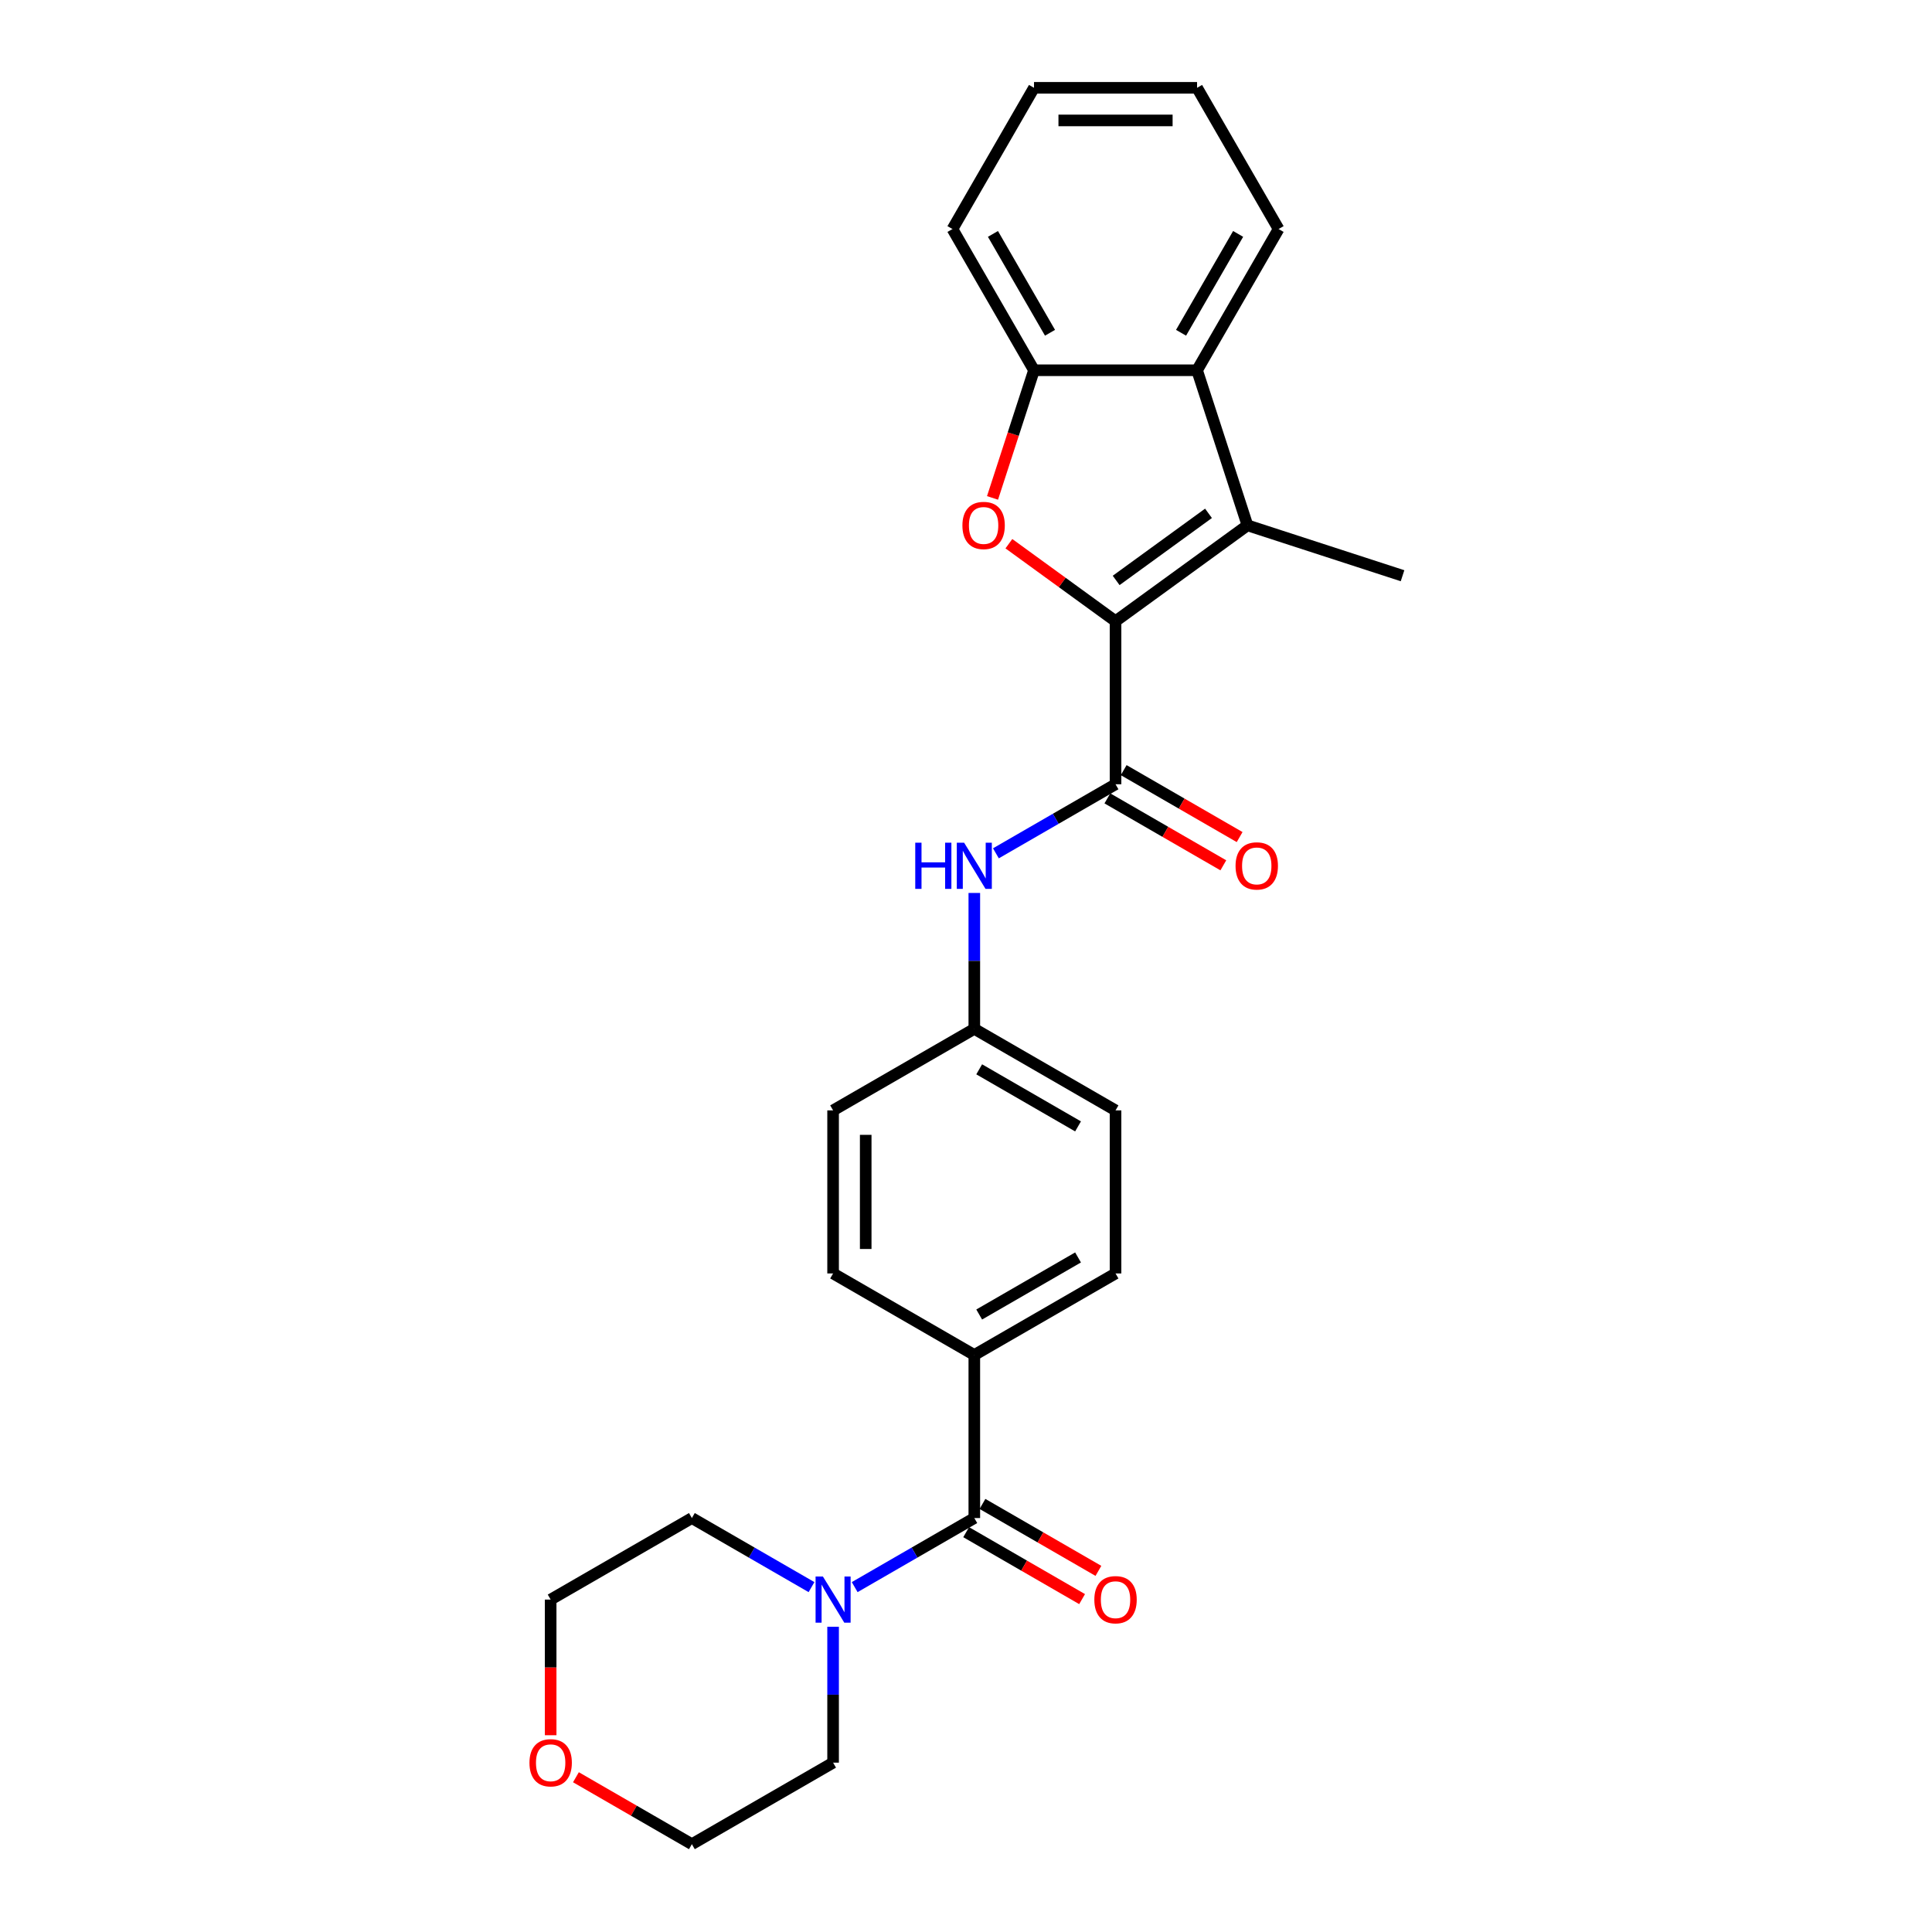 <?xml version='1.0' encoding='iso-8859-1'?>
<svg version='1.1' baseProfile='full'
              xmlns='http://www.w3.org/2000/svg'
                      xmlns:rdkit='http://www.rdkit.org/xml'
                      xmlns:xlink='http://www.w3.org/1999/xlink'
                  xml:space='preserve'
width='1000px' height='1000px' viewBox='0 0 1000 1000'>
<!-- END OF HEADER -->
<rect style='opacity:1.0;fill:#FFFFFF;stroke:none' width='1000' height='1000' x='0' y='0'> </rect>
<path class='bond-0' d='M 577.398,321.526 L 549.798,301.473' style='fill:none;fill-rule:evenodd;stroke:#000000;stroke-width:6px;stroke-linecap:butt;stroke-linejoin:miter;stroke-opacity:1' />
<path class='bond-0' d='M 549.798,301.473 L 522.198,281.421' style='fill:none;fill-rule:evenodd;stroke:#FF0000;stroke-width:6px;stroke-linecap:butt;stroke-linejoin:miter;stroke-opacity:1' />
<path class='bond-1' d='M 577.398,321.526 L 645.681,271.916' style='fill:none;fill-rule:evenodd;stroke:#000000;stroke-width:6px;stroke-linecap:butt;stroke-linejoin:miter;stroke-opacity:1' />
<path class='bond-1' d='M 577.719,300.428 L 625.517,265.701' style='fill:none;fill-rule:evenodd;stroke:#000000;stroke-width:6px;stroke-linecap:butt;stroke-linejoin:miter;stroke-opacity:1' />
<path class='bond-2' d='M 577.398,321.526 L 577.398,405.929' style='fill:none;fill-rule:evenodd;stroke:#000000;stroke-width:6px;stroke-linecap:butt;stroke-linejoin:miter;stroke-opacity:1' />
<path class='bond-5' d='M 513.728,257.719 L 524.463,224.682' style='fill:none;fill-rule:evenodd;stroke:#FF0000;stroke-width:6px;stroke-linecap:butt;stroke-linejoin:miter;stroke-opacity:1' />
<path class='bond-5' d='M 524.463,224.682 L 535.197,191.644' style='fill:none;fill-rule:evenodd;stroke:#000000;stroke-width:6px;stroke-linecap:butt;stroke-linejoin:miter;stroke-opacity:1' />
<path class='bond-4' d='M 645.681,271.916 L 619.6,191.644' style='fill:none;fill-rule:evenodd;stroke:#000000;stroke-width:6px;stroke-linecap:butt;stroke-linejoin:miter;stroke-opacity:1' />
<path class='bond-15' d='M 645.681,271.916 L 725.953,297.997' style='fill:none;fill-rule:evenodd;stroke:#000000;stroke-width:6px;stroke-linecap:butt;stroke-linejoin:miter;stroke-opacity:1' />
<path class='bond-7' d='M 577.398,405.929 L 546.438,423.804' style='fill:none;fill-rule:evenodd;stroke:#000000;stroke-width:6px;stroke-linecap:butt;stroke-linejoin:miter;stroke-opacity:1' />
<path class='bond-7' d='M 546.438,423.804 L 515.478,441.678' style='fill:none;fill-rule:evenodd;stroke:#0000FF;stroke-width:6px;stroke-linecap:butt;stroke-linejoin:miter;stroke-opacity:1' />
<path class='bond-9' d='M 573.178,413.238 L 603.184,430.562' style='fill:none;fill-rule:evenodd;stroke:#000000;stroke-width:6px;stroke-linecap:butt;stroke-linejoin:miter;stroke-opacity:1' />
<path class='bond-9' d='M 603.184,430.562 L 633.191,447.886' style='fill:none;fill-rule:evenodd;stroke:#FF0000;stroke-width:6px;stroke-linecap:butt;stroke-linejoin:miter;stroke-opacity:1' />
<path class='bond-9' d='M 581.618,398.619 L 611.625,415.943' style='fill:none;fill-rule:evenodd;stroke:#000000;stroke-width:6px;stroke-linecap:butt;stroke-linejoin:miter;stroke-opacity:1' />
<path class='bond-9' d='M 611.625,415.943 L 641.631,433.267' style='fill:none;fill-rule:evenodd;stroke:#FF0000;stroke-width:6px;stroke-linecap:butt;stroke-linejoin:miter;stroke-opacity:1' />
<path class='bond-3' d='M 504.304,785.74 L 504.304,701.338' style='fill:none;fill-rule:evenodd;stroke:#000000;stroke-width:6px;stroke-linecap:butt;stroke-linejoin:miter;stroke-opacity:1' />
<path class='bond-6' d='M 504.304,785.74 L 473.344,803.615' style='fill:none;fill-rule:evenodd;stroke:#000000;stroke-width:6px;stroke-linecap:butt;stroke-linejoin:miter;stroke-opacity:1' />
<path class='bond-6' d='M 473.344,803.615 L 442.384,821.49' style='fill:none;fill-rule:evenodd;stroke:#0000FF;stroke-width:6px;stroke-linecap:butt;stroke-linejoin:miter;stroke-opacity:1' />
<path class='bond-10' d='M 500.083,793.05 L 530.09,810.374' style='fill:none;fill-rule:evenodd;stroke:#000000;stroke-width:6px;stroke-linecap:butt;stroke-linejoin:miter;stroke-opacity:1' />
<path class='bond-10' d='M 530.09,810.374 L 560.096,827.698' style='fill:none;fill-rule:evenodd;stroke:#FF0000;stroke-width:6px;stroke-linecap:butt;stroke-linejoin:miter;stroke-opacity:1' />
<path class='bond-10' d='M 508.524,778.431 L 538.53,795.755' style='fill:none;fill-rule:evenodd;stroke:#000000;stroke-width:6px;stroke-linecap:butt;stroke-linejoin:miter;stroke-opacity:1' />
<path class='bond-10' d='M 538.53,795.755 L 568.536,813.079' style='fill:none;fill-rule:evenodd;stroke:#FF0000;stroke-width:6px;stroke-linecap:butt;stroke-linejoin:miter;stroke-opacity:1' />
<path class='bond-20' d='M 619.6,191.644 L 661.801,118.549' style='fill:none;fill-rule:evenodd;stroke:#000000;stroke-width:6px;stroke-linecap:butt;stroke-linejoin:miter;stroke-opacity:1' />
<path class='bond-20' d='M 611.311,172.24 L 640.852,121.073' style='fill:none;fill-rule:evenodd;stroke:#000000;stroke-width:6px;stroke-linecap:butt;stroke-linejoin:miter;stroke-opacity:1' />
<path class='bond-26' d='M 619.6,191.644 L 535.197,191.644' style='fill:none;fill-rule:evenodd;stroke:#000000;stroke-width:6px;stroke-linecap:butt;stroke-linejoin:miter;stroke-opacity:1' />
<path class='bond-21' d='M 535.197,191.644 L 492.996,118.549' style='fill:none;fill-rule:evenodd;stroke:#000000;stroke-width:6px;stroke-linecap:butt;stroke-linejoin:miter;stroke-opacity:1' />
<path class='bond-21' d='M 543.486,172.24 L 513.945,121.073' style='fill:none;fill-rule:evenodd;stroke:#000000;stroke-width:6px;stroke-linecap:butt;stroke-linejoin:miter;stroke-opacity:1' />
<path class='bond-18' d='M 420.034,821.49 L 389.074,803.615' style='fill:none;fill-rule:evenodd;stroke:#0000FF;stroke-width:6px;stroke-linecap:butt;stroke-linejoin:miter;stroke-opacity:1' />
<path class='bond-18' d='M 389.074,803.615 L 358.114,785.74' style='fill:none;fill-rule:evenodd;stroke:#000000;stroke-width:6px;stroke-linecap:butt;stroke-linejoin:miter;stroke-opacity:1' />
<path class='bond-19' d='M 431.209,842.003 L 431.209,877.174' style='fill:none;fill-rule:evenodd;stroke:#0000FF;stroke-width:6px;stroke-linecap:butt;stroke-linejoin:miter;stroke-opacity:1' />
<path class='bond-19' d='M 431.209,877.174 L 431.209,912.344' style='fill:none;fill-rule:evenodd;stroke:#000000;stroke-width:6px;stroke-linecap:butt;stroke-linejoin:miter;stroke-opacity:1' />
<path class='bond-12' d='M 504.304,462.192 L 504.304,497.362' style='fill:none;fill-rule:evenodd;stroke:#0000FF;stroke-width:6px;stroke-linecap:butt;stroke-linejoin:miter;stroke-opacity:1' />
<path class='bond-12' d='M 504.304,497.362 L 504.304,532.533' style='fill:none;fill-rule:evenodd;stroke:#000000;stroke-width:6px;stroke-linecap:butt;stroke-linejoin:miter;stroke-opacity:1' />
<path class='bond-8' d='M 504.304,701.338 L 577.398,659.136' style='fill:none;fill-rule:evenodd;stroke:#000000;stroke-width:6px;stroke-linecap:butt;stroke-linejoin:miter;stroke-opacity:1' />
<path class='bond-8' d='M 506.828,680.389 L 557.994,650.848' style='fill:none;fill-rule:evenodd;stroke:#000000;stroke-width:6px;stroke-linecap:butt;stroke-linejoin:miter;stroke-opacity:1' />
<path class='bond-28' d='M 504.304,701.338 L 431.209,659.136' style='fill:none;fill-rule:evenodd;stroke:#000000;stroke-width:6px;stroke-linecap:butt;stroke-linejoin:miter;stroke-opacity:1' />
<path class='bond-11' d='M 285.019,898.148 L 285.019,863.045' style='fill:none;fill-rule:evenodd;stroke:#FF0000;stroke-width:6px;stroke-linecap:butt;stroke-linejoin:miter;stroke-opacity:1' />
<path class='bond-11' d='M 285.019,863.045 L 285.019,827.942' style='fill:none;fill-rule:evenodd;stroke:#000000;stroke-width:6px;stroke-linecap:butt;stroke-linejoin:miter;stroke-opacity:1' />
<path class='bond-29' d='M 298.102,919.897 L 328.108,937.221' style='fill:none;fill-rule:evenodd;stroke:#FF0000;stroke-width:6px;stroke-linecap:butt;stroke-linejoin:miter;stroke-opacity:1' />
<path class='bond-29' d='M 328.108,937.221 L 358.114,954.545' style='fill:none;fill-rule:evenodd;stroke:#000000;stroke-width:6px;stroke-linecap:butt;stroke-linejoin:miter;stroke-opacity:1' />
<path class='bond-16' d='M 504.304,532.533 L 431.209,574.734' style='fill:none;fill-rule:evenodd;stroke:#000000;stroke-width:6px;stroke-linecap:butt;stroke-linejoin:miter;stroke-opacity:1' />
<path class='bond-17' d='M 504.304,532.533 L 577.398,574.734' style='fill:none;fill-rule:evenodd;stroke:#000000;stroke-width:6px;stroke-linecap:butt;stroke-linejoin:miter;stroke-opacity:1' />
<path class='bond-17' d='M 506.828,553.482 L 557.994,583.023' style='fill:none;fill-rule:evenodd;stroke:#000000;stroke-width:6px;stroke-linecap:butt;stroke-linejoin:miter;stroke-opacity:1' />
<path class='bond-13' d='M 577.398,659.136 L 577.398,574.734' style='fill:none;fill-rule:evenodd;stroke:#000000;stroke-width:6px;stroke-linecap:butt;stroke-linejoin:miter;stroke-opacity:1' />
<path class='bond-14' d='M 431.209,659.136 L 431.209,574.734' style='fill:none;fill-rule:evenodd;stroke:#000000;stroke-width:6px;stroke-linecap:butt;stroke-linejoin:miter;stroke-opacity:1' />
<path class='bond-14' d='M 448.089,646.476 L 448.089,587.394' style='fill:none;fill-rule:evenodd;stroke:#000000;stroke-width:6px;stroke-linecap:butt;stroke-linejoin:miter;stroke-opacity:1' />
<path class='bond-22' d='M 358.114,785.74 L 285.019,827.942' style='fill:none;fill-rule:evenodd;stroke:#000000;stroke-width:6px;stroke-linecap:butt;stroke-linejoin:miter;stroke-opacity:1' />
<path class='bond-23' d='M 431.209,912.344 L 358.114,954.545' style='fill:none;fill-rule:evenodd;stroke:#000000;stroke-width:6px;stroke-linecap:butt;stroke-linejoin:miter;stroke-opacity:1' />
<path class='bond-24' d='M 661.801,118.549 L 619.6,45.455' style='fill:none;fill-rule:evenodd;stroke:#000000;stroke-width:6px;stroke-linecap:butt;stroke-linejoin:miter;stroke-opacity:1' />
<path class='bond-25' d='M 492.996,118.549 L 535.197,45.455' style='fill:none;fill-rule:evenodd;stroke:#000000;stroke-width:6px;stroke-linecap:butt;stroke-linejoin:miter;stroke-opacity:1' />
<path class='bond-27' d='M 619.6,45.455 L 535.197,45.455' style='fill:none;fill-rule:evenodd;stroke:#000000;stroke-width:6px;stroke-linecap:butt;stroke-linejoin:miter;stroke-opacity:1' />
<path class='bond-27' d='M 606.939,62.335 L 547.857,62.335' style='fill:none;fill-rule:evenodd;stroke:#000000;stroke-width:6px;stroke-linecap:butt;stroke-linejoin:miter;stroke-opacity:1' />
<path  class='atom-1' d='M 498.143 271.983
Q 498.143 266.244, 500.979 263.037
Q 503.815 259.829, 509.115 259.829
Q 514.416 259.829, 517.252 263.037
Q 520.088 266.244, 520.088 271.983
Q 520.088 277.79, 517.218 281.099
Q 514.348 284.373, 509.115 284.373
Q 503.849 284.373, 500.979 281.099
Q 498.143 277.824, 498.143 271.983
M 509.115 281.673
Q 512.761 281.673, 514.72 279.242
Q 516.711 276.777, 516.711 271.983
Q 516.711 267.29, 514.72 264.927
Q 512.761 262.53, 509.115 262.53
Q 505.469 262.53, 503.477 264.893
Q 501.519 267.257, 501.519 271.983
Q 501.519 276.811, 503.477 279.242
Q 505.469 281.673, 509.115 281.673
' fill='#FF0000'/>
<path  class='atom-7' d='M 425.925 815.99
L 433.758 828.651
Q 434.534 829.9, 435.783 832.162
Q 437.033 834.424, 437.1 834.559
L 437.1 815.99
L 440.274 815.99
L 440.274 839.893
L 436.999 839.893
L 428.592 826.051
Q 427.613 824.43, 426.567 822.574
Q 425.554 820.717, 425.25 820.143
L 425.25 839.893
L 422.144 839.893
L 422.144 815.99
L 425.925 815.99
' fill='#0000FF'/>
<path  class='atom-8' d='M 473.733 436.179
L 476.974 436.179
L 476.974 446.341
L 489.196 446.341
L 489.196 436.179
L 492.437 436.179
L 492.437 460.081
L 489.196 460.081
L 489.196 449.042
L 476.974 449.042
L 476.974 460.081
L 473.733 460.081
L 473.733 436.179
' fill='#0000FF'/>
<path  class='atom-8' d='M 499.02 436.179
L 506.853 448.839
Q 507.629 450.088, 508.878 452.35
Q 510.127 454.612, 510.195 454.747
L 510.195 436.179
L 513.368 436.179
L 513.368 460.081
L 510.094 460.081
L 501.687 446.239
Q 500.708 444.619, 499.661 442.762
Q 498.649 440.905, 498.345 440.331
L 498.345 460.081
L 495.239 460.081
L 495.239 436.179
L 499.02 436.179
' fill='#0000FF'/>
<path  class='atom-10' d='M 639.521 448.198
Q 639.521 442.458, 642.357 439.251
Q 645.193 436.044, 650.493 436.044
Q 655.794 436.044, 658.63 439.251
Q 661.465 442.458, 661.465 448.198
Q 661.465 454.005, 658.596 457.313
Q 655.726 460.588, 650.493 460.588
Q 645.226 460.588, 642.357 457.313
Q 639.521 454.038, 639.521 448.198
M 650.493 457.887
Q 654.139 457.887, 656.097 455.456
Q 658.089 452.992, 658.089 448.198
Q 658.089 443.505, 656.097 441.142
Q 654.139 438.745, 650.493 438.745
Q 646.847 438.745, 644.855 441.108
Q 642.897 443.471, 642.897 448.198
Q 642.897 453.025, 644.855 455.456
Q 646.847 457.887, 650.493 457.887
' fill='#FF0000'/>
<path  class='atom-11' d='M 566.426 828.009
Q 566.426 822.27, 569.262 819.062
Q 572.098 815.855, 577.398 815.855
Q 582.699 815.855, 585.535 819.062
Q 588.371 822.27, 588.371 828.009
Q 588.371 833.816, 585.501 837.125
Q 582.631 840.399, 577.398 840.399
Q 572.132 840.399, 569.262 837.125
Q 566.426 833.85, 566.426 828.009
M 577.398 837.699
Q 581.045 837.699, 583.003 835.268
Q 584.995 832.803, 584.995 828.009
Q 584.995 823.316, 583.003 820.953
Q 581.045 818.556, 577.398 818.556
Q 573.752 818.556, 571.76 820.919
Q 569.802 823.283, 569.802 828.009
Q 569.802 832.837, 571.76 835.268
Q 573.752 837.699, 577.398 837.699
' fill='#FF0000'/>
<path  class='atom-12' d='M 274.047 912.412
Q 274.047 906.672, 276.883 903.465
Q 279.719 900.258, 285.019 900.258
Q 290.32 900.258, 293.156 903.465
Q 295.992 906.672, 295.992 912.412
Q 295.992 918.219, 293.122 921.527
Q 290.252 924.802, 285.019 924.802
Q 279.753 924.802, 276.883 921.527
Q 274.047 918.252, 274.047 912.412
M 285.019 922.101
Q 288.665 922.101, 290.624 919.67
Q 292.616 917.206, 292.616 912.412
Q 292.616 907.719, 290.624 905.356
Q 288.665 902.959, 285.019 902.959
Q 281.373 902.959, 279.381 905.322
Q 277.423 907.685, 277.423 912.412
Q 277.423 917.24, 279.381 919.67
Q 281.373 922.101, 285.019 922.101
' fill='#FF0000'/>
</svg>
